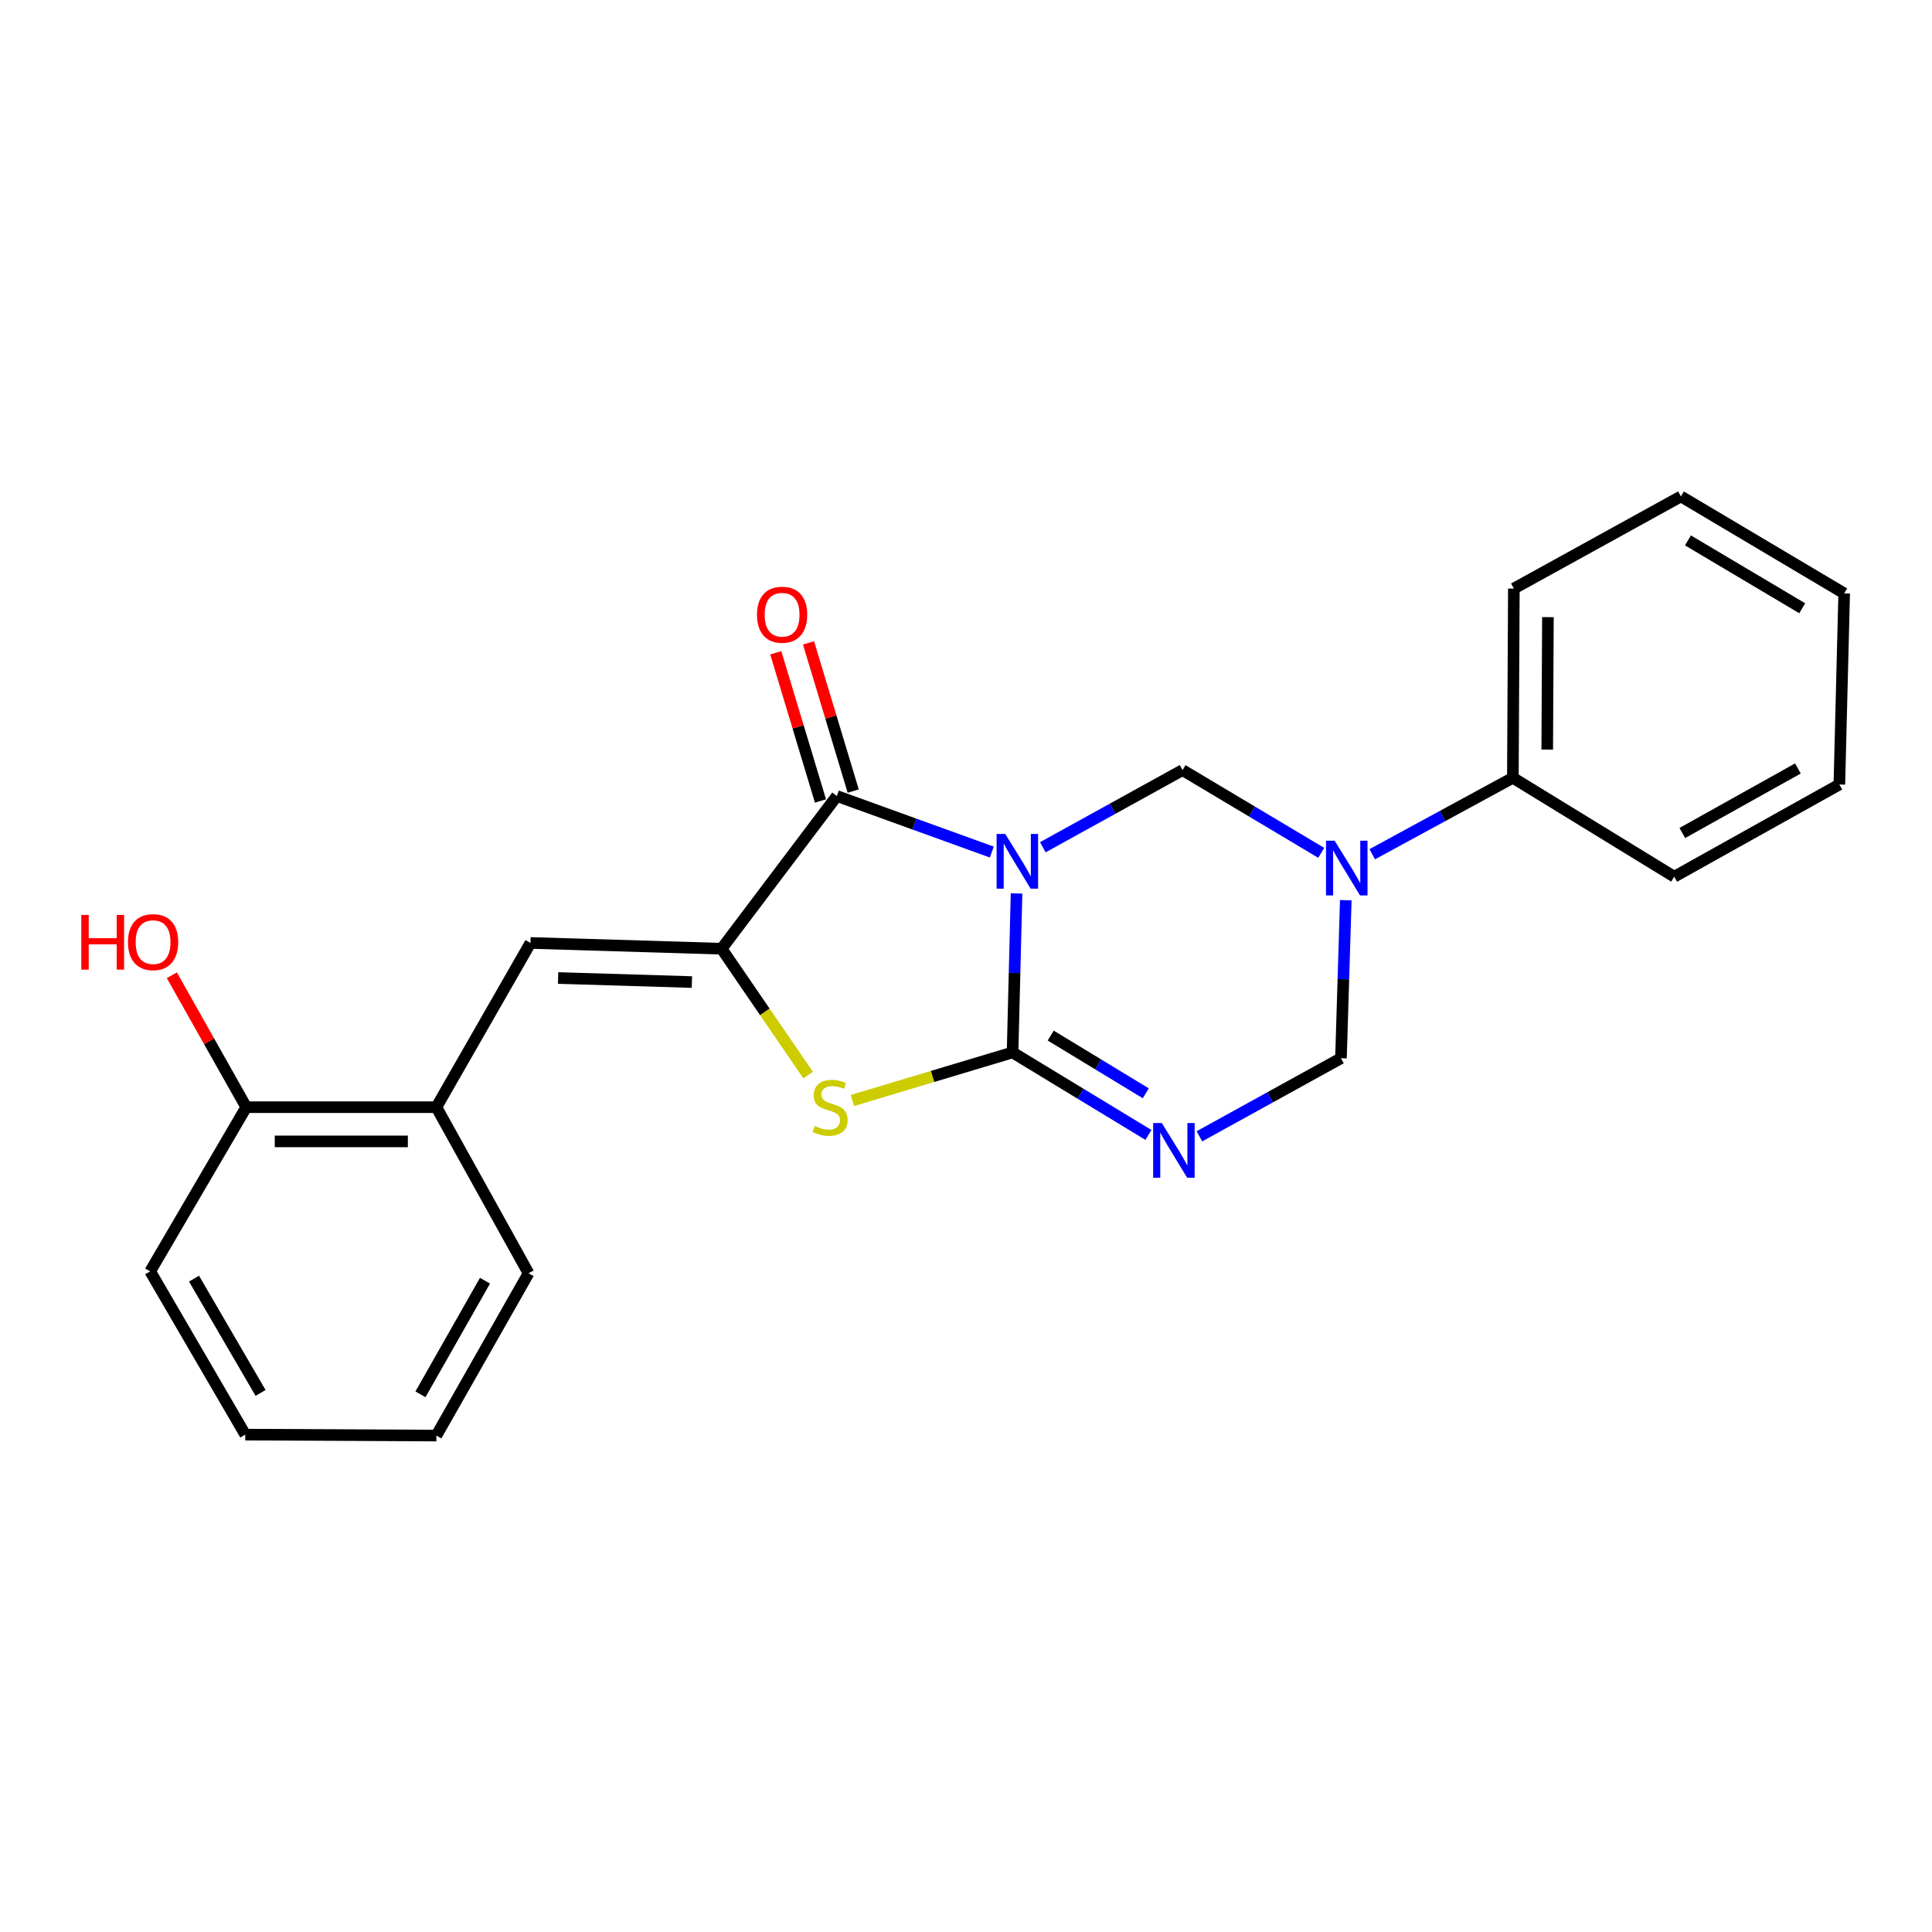 <?xml version='1.0' encoding='iso-8859-1'?>
<svg version='1.1' baseProfile='full'
              xmlns='http://www.w3.org/2000/svg'
                      xmlns:rdkit='http://www.rdkit.org/xml'
                      xmlns:xlink='http://www.w3.org/1999/xlink'
                  xml:space='preserve'
width='1000px' height='1000px' viewBox='0 0 1000 1000'>
<!-- END OF HEADER -->
<rect style='opacity:1.0;fill:#FFFFFF;stroke:none' width='1000' height='1000' x='0' y='0'> </rect>
<path class='bond-0' d='M 526.164,462.446 L 525.133,503.595' style='fill:none;fill-rule:evenodd;stroke:#0000FF;stroke-width:6px;stroke-linecap:butt;stroke-linejoin:miter;stroke-opacity:1' />
<path class='bond-0' d='M 525.133,503.595 L 524.101,544.743' style='fill:none;fill-rule:evenodd;stroke:#000000;stroke-width:6px;stroke-linecap:butt;stroke-linejoin:miter;stroke-opacity:1' />
<path class='bond-1' d='M 513.357,441.029 L 473.253,426.524' style='fill:none;fill-rule:evenodd;stroke:#0000FF;stroke-width:6px;stroke-linecap:butt;stroke-linejoin:miter;stroke-opacity:1' />
<path class='bond-1' d='M 473.253,426.524 L 433.149,412.018' style='fill:none;fill-rule:evenodd;stroke:#000000;stroke-width:6px;stroke-linecap:butt;stroke-linejoin:miter;stroke-opacity:1' />
<path class='bond-5' d='M 539.762,438.535 L 575.923,418.572' style='fill:none;fill-rule:evenodd;stroke:#0000FF;stroke-width:6px;stroke-linecap:butt;stroke-linejoin:miter;stroke-opacity:1' />
<path class='bond-5' d='M 575.923,418.572 L 612.083,398.609' style='fill:none;fill-rule:evenodd;stroke:#000000;stroke-width:6px;stroke-linecap:butt;stroke-linejoin:miter;stroke-opacity:1' />
<path class='bond-2' d='M 524.101,544.743 L 559.263,566.09' style='fill:none;fill-rule:evenodd;stroke:#000000;stroke-width:6px;stroke-linecap:butt;stroke-linejoin:miter;stroke-opacity:1' />
<path class='bond-2' d='M 559.263,566.09 L 594.425,587.436' style='fill:none;fill-rule:evenodd;stroke:#0000FF;stroke-width:6px;stroke-linecap:butt;stroke-linejoin:miter;stroke-opacity:1' />
<path class='bond-2' d='M 543.84,536.01 L 568.453,550.952' style='fill:none;fill-rule:evenodd;stroke:#000000;stroke-width:6px;stroke-linecap:butt;stroke-linejoin:miter;stroke-opacity:1' />
<path class='bond-2' d='M 568.453,550.952 L 593.066,565.895' style='fill:none;fill-rule:evenodd;stroke:#0000FF;stroke-width:6px;stroke-linecap:butt;stroke-linejoin:miter;stroke-opacity:1' />
<path class='bond-4' d='M 524.101,544.743 L 482.651,557.178' style='fill:none;fill-rule:evenodd;stroke:#000000;stroke-width:6px;stroke-linecap:butt;stroke-linejoin:miter;stroke-opacity:1' />
<path class='bond-4' d='M 482.651,557.178 L 441.201,569.613' style='fill:none;fill-rule:evenodd;stroke:#CCCC00;stroke-width:6px;stroke-linecap:butt;stroke-linejoin:miter;stroke-opacity:1' />
<path class='bond-3' d='M 433.149,412.018 L 373.501,491.057' style='fill:none;fill-rule:evenodd;stroke:#000000;stroke-width:6px;stroke-linecap:butt;stroke-linejoin:miter;stroke-opacity:1' />
<path class='bond-10' d='M 441.626,409.461 L 430.055,371.106' style='fill:none;fill-rule:evenodd;stroke:#000000;stroke-width:6px;stroke-linecap:butt;stroke-linejoin:miter;stroke-opacity:1' />
<path class='bond-10' d='M 430.055,371.106 L 418.484,332.75' style='fill:none;fill-rule:evenodd;stroke:#FF0000;stroke-width:6px;stroke-linecap:butt;stroke-linejoin:miter;stroke-opacity:1' />
<path class='bond-10' d='M 424.672,414.576 L 413.101,376.22' style='fill:none;fill-rule:evenodd;stroke:#000000;stroke-width:6px;stroke-linecap:butt;stroke-linejoin:miter;stroke-opacity:1' />
<path class='bond-10' d='M 413.101,376.22 L 401.531,337.864' style='fill:none;fill-rule:evenodd;stroke:#FF0000;stroke-width:6px;stroke-linecap:butt;stroke-linejoin:miter;stroke-opacity:1' />
<path class='bond-24' d='M 620.816,588.152 L 657.449,567.943' style='fill:none;fill-rule:evenodd;stroke:#0000FF;stroke-width:6px;stroke-linecap:butt;stroke-linejoin:miter;stroke-opacity:1' />
<path class='bond-24' d='M 657.449,567.943 L 694.083,547.734' style='fill:none;fill-rule:evenodd;stroke:#000000;stroke-width:6px;stroke-linecap:butt;stroke-linejoin:miter;stroke-opacity:1' />
<path class='bond-7' d='M 373.501,491.057 L 274.569,488.066' style='fill:none;fill-rule:evenodd;stroke:#000000;stroke-width:6px;stroke-linecap:butt;stroke-linejoin:miter;stroke-opacity:1' />
<path class='bond-7' d='M 358.126,508.309 L 288.874,506.215' style='fill:none;fill-rule:evenodd;stroke:#000000;stroke-width:6px;stroke-linecap:butt;stroke-linejoin:miter;stroke-opacity:1' />
<path class='bond-23' d='M 373.501,491.057 L 395.894,523.765' style='fill:none;fill-rule:evenodd;stroke:#000000;stroke-width:6px;stroke-linecap:butt;stroke-linejoin:miter;stroke-opacity:1' />
<path class='bond-23' d='M 395.894,523.765 L 418.287,556.472' style='fill:none;fill-rule:evenodd;stroke:#CCCC00;stroke-width:6px;stroke-linecap:butt;stroke-linejoin:miter;stroke-opacity:1' />
<path class='bond-6' d='M 612.083,398.609 L 647.976,420.02' style='fill:none;fill-rule:evenodd;stroke:#000000;stroke-width:6px;stroke-linecap:butt;stroke-linejoin:miter;stroke-opacity:1' />
<path class='bond-6' d='M 647.976,420.02 L 683.869,441.432' style='fill:none;fill-rule:evenodd;stroke:#0000FF;stroke-width:6px;stroke-linecap:butt;stroke-linejoin:miter;stroke-opacity:1' />
<path class='bond-8' d='M 696.577,465.936 L 695.33,506.835' style='fill:none;fill-rule:evenodd;stroke:#0000FF;stroke-width:6px;stroke-linecap:butt;stroke-linejoin:miter;stroke-opacity:1' />
<path class='bond-8' d='M 695.33,506.835 L 694.083,547.734' style='fill:none;fill-rule:evenodd;stroke:#000000;stroke-width:6px;stroke-linecap:butt;stroke-linejoin:miter;stroke-opacity:1' />
<path class='bond-11' d='M 710.27,442.147 L 746.664,422.365' style='fill:none;fill-rule:evenodd;stroke:#0000FF;stroke-width:6px;stroke-linecap:butt;stroke-linejoin:miter;stroke-opacity:1' />
<path class='bond-11' d='M 746.664,422.365 L 783.058,402.584' style='fill:none;fill-rule:evenodd;stroke:#000000;stroke-width:6px;stroke-linecap:butt;stroke-linejoin:miter;stroke-opacity:1' />
<path class='bond-9' d='M 274.569,488.066 L 225.861,573.077' style='fill:none;fill-rule:evenodd;stroke:#000000;stroke-width:6px;stroke-linecap:butt;stroke-linejoin:miter;stroke-opacity:1' />
<path class='bond-12' d='M 225.861,573.077 L 127.461,573.077' style='fill:none;fill-rule:evenodd;stroke:#000000;stroke-width:6px;stroke-linecap:butt;stroke-linejoin:miter;stroke-opacity:1' />
<path class='bond-12' d='M 211.101,590.785 L 142.221,590.785' style='fill:none;fill-rule:evenodd;stroke:#000000;stroke-width:6px;stroke-linecap:butt;stroke-linejoin:miter;stroke-opacity:1' />
<path class='bond-14' d='M 225.861,573.077 L 273.585,659.042' style='fill:none;fill-rule:evenodd;stroke:#000000;stroke-width:6px;stroke-linecap:butt;stroke-linejoin:miter;stroke-opacity:1' />
<path class='bond-15' d='M 783.058,402.584 L 783.57,304.646' style='fill:none;fill-rule:evenodd;stroke:#000000;stroke-width:6px;stroke-linecap:butt;stroke-linejoin:miter;stroke-opacity:1' />
<path class='bond-15' d='M 800.843,387.985 L 801.202,319.429' style='fill:none;fill-rule:evenodd;stroke:#000000;stroke-width:6px;stroke-linecap:butt;stroke-linejoin:miter;stroke-opacity:1' />
<path class='bond-16' d='M 783.058,402.584 L 866.574,453.781' style='fill:none;fill-rule:evenodd;stroke:#000000;stroke-width:6px;stroke-linecap:butt;stroke-linejoin:miter;stroke-opacity:1' />
<path class='bond-13' d='M 127.461,573.077 L 108.202,538.928' style='fill:none;fill-rule:evenodd;stroke:#000000;stroke-width:6px;stroke-linecap:butt;stroke-linejoin:miter;stroke-opacity:1' />
<path class='bond-13' d='M 108.202,538.928 L 88.943,504.779' style='fill:none;fill-rule:evenodd;stroke:#FF0000;stroke-width:6px;stroke-linecap:butt;stroke-linejoin:miter;stroke-opacity:1' />
<path class='bond-17' d='M 127.461,573.077 L 77.739,658.058' style='fill:none;fill-rule:evenodd;stroke:#000000;stroke-width:6px;stroke-linecap:butt;stroke-linejoin:miter;stroke-opacity:1' />
<path class='bond-18' d='M 273.585,659.042 L 225.861,743.049' style='fill:none;fill-rule:evenodd;stroke:#000000;stroke-width:6px;stroke-linecap:butt;stroke-linejoin:miter;stroke-opacity:1' />
<path class='bond-18' d='M 251.029,662.896 L 217.622,721.701' style='fill:none;fill-rule:evenodd;stroke:#000000;stroke-width:6px;stroke-linecap:butt;stroke-linejoin:miter;stroke-opacity:1' />
<path class='bond-19' d='M 783.57,304.646 L 870.046,256.951' style='fill:none;fill-rule:evenodd;stroke:#000000;stroke-width:6px;stroke-linecap:butt;stroke-linejoin:miter;stroke-opacity:1' />
<path class='bond-20' d='M 866.574,453.781 L 952.047,406.056' style='fill:none;fill-rule:evenodd;stroke:#000000;stroke-width:6px;stroke-linecap:butt;stroke-linejoin:miter;stroke-opacity:1' />
<path class='bond-20' d='M 870.762,431.161 L 930.593,397.754' style='fill:none;fill-rule:evenodd;stroke:#000000;stroke-width:6px;stroke-linecap:butt;stroke-linejoin:miter;stroke-opacity:1' />
<path class='bond-26' d='M 77.739,658.058 L 126.949,742.557' style='fill:none;fill-rule:evenodd;stroke:#000000;stroke-width:6px;stroke-linecap:butt;stroke-linejoin:miter;stroke-opacity:1' />
<path class='bond-26' d='M 100.423,661.821 L 134.87,720.97' style='fill:none;fill-rule:evenodd;stroke:#000000;stroke-width:6px;stroke-linecap:butt;stroke-linejoin:miter;stroke-opacity:1' />
<path class='bond-21' d='M 225.861,743.049 L 126.949,742.557' style='fill:none;fill-rule:evenodd;stroke:#000000;stroke-width:6px;stroke-linecap:butt;stroke-linejoin:miter;stroke-opacity:1' />
<path class='bond-25' d='M 870.046,256.951 L 954.545,307.135' style='fill:none;fill-rule:evenodd;stroke:#000000;stroke-width:6px;stroke-linecap:butt;stroke-linejoin:miter;stroke-opacity:1' />
<path class='bond-25' d='M 873.679,279.704 L 932.828,314.833' style='fill:none;fill-rule:evenodd;stroke:#000000;stroke-width:6px;stroke-linecap:butt;stroke-linejoin:miter;stroke-opacity:1' />
<path class='bond-22' d='M 952.047,406.056 L 954.545,307.135' style='fill:none;fill-rule:evenodd;stroke:#000000;stroke-width:6px;stroke-linecap:butt;stroke-linejoin:miter;stroke-opacity:1' />
<path  class='atom-0' d='M 520.321 431.652
L 529.601 446.652
Q 530.521 448.132, 532.001 450.812
Q 533.481 453.492, 533.561 453.652
L 533.561 431.652
L 537.321 431.652
L 537.321 459.972
L 533.441 459.972
L 523.481 443.572
Q 522.321 441.652, 521.081 439.452
Q 519.881 437.252, 519.521 436.572
L 519.521 459.972
L 515.841 459.972
L 515.841 431.652
L 520.321 431.652
' fill='#0000FF'/>
<path  class='atom-3' d='M 601.347 581.279
L 610.627 596.279
Q 611.547 597.759, 613.027 600.439
Q 614.507 603.119, 614.587 603.279
L 614.587 581.279
L 618.347 581.279
L 618.347 609.599
L 614.467 609.599
L 604.507 593.199
Q 603.347 591.279, 602.107 589.079
Q 600.907 586.879, 600.547 586.199
L 600.547 609.599
L 596.867 609.599
L 596.867 581.279
L 601.347 581.279
' fill='#0000FF'/>
<path  class='atom-5' d='M 421.656 582.797
Q 421.976 582.917, 423.296 583.477
Q 424.616 584.037, 426.056 584.397
Q 427.536 584.717, 428.976 584.717
Q 431.656 584.717, 433.216 583.437
Q 434.776 582.117, 434.776 579.837
Q 434.776 578.277, 433.976 577.317
Q 433.216 576.357, 432.016 575.837
Q 430.816 575.317, 428.816 574.717
Q 426.296 573.957, 424.776 573.237
Q 423.296 572.517, 422.216 570.997
Q 421.176 569.477, 421.176 566.917
Q 421.176 563.357, 423.576 561.157
Q 426.016 558.957, 430.816 558.957
Q 434.096 558.957, 437.816 560.517
L 436.896 563.597
Q 433.496 562.197, 430.936 562.197
Q 428.176 562.197, 426.656 563.357
Q 425.136 564.477, 425.176 566.437
Q 425.176 567.957, 425.936 568.877
Q 426.736 569.797, 427.856 570.317
Q 429.016 570.837, 430.936 571.437
Q 433.496 572.237, 435.016 573.037
Q 436.536 573.837, 437.616 575.477
Q 438.736 577.077, 438.736 579.837
Q 438.736 583.757, 436.096 585.877
Q 433.496 587.957, 429.136 587.957
Q 426.616 587.957, 424.696 587.397
Q 422.816 586.877, 420.576 585.957
L 421.656 582.797
' fill='#CCCC00'/>
<path  class='atom-7' d='M 690.824 435.154
L 700.104 450.154
Q 701.024 451.634, 702.504 454.314
Q 703.984 456.994, 704.064 457.154
L 704.064 435.154
L 707.824 435.154
L 707.824 463.474
L 703.944 463.474
L 693.984 447.074
Q 692.824 445.154, 691.584 442.954
Q 690.384 440.754, 690.024 440.074
L 690.024 463.474
L 686.344 463.474
L 686.344 435.154
L 690.824 435.154
' fill='#0000FF'/>
<path  class='atom-11' d='M 391.815 318.175
Q 391.815 311.375, 395.175 307.575
Q 398.535 303.775, 404.815 303.775
Q 411.095 303.775, 414.455 307.575
Q 417.815 311.375, 417.815 318.175
Q 417.815 325.055, 414.415 328.975
Q 411.015 332.855, 404.815 332.855
Q 398.575 332.855, 395.175 328.975
Q 391.815 325.095, 391.815 318.175
M 404.815 329.655
Q 409.135 329.655, 411.455 326.775
Q 413.815 323.855, 413.815 318.175
Q 413.815 312.615, 411.455 309.815
Q 409.135 306.975, 404.815 306.975
Q 400.495 306.975, 398.135 309.775
Q 395.815 312.575, 395.815 318.175
Q 395.815 323.895, 398.135 326.775
Q 400.495 329.655, 404.815 329.655
' fill='#FF0000'/>
<path  class='atom-14' d='M 42.075 473.565
L 45.915 473.565
L 45.915 485.605
L 60.395 485.605
L 60.395 473.565
L 64.235 473.565
L 64.235 501.885
L 60.395 501.885
L 60.395 488.805
L 45.915 488.805
L 45.915 501.885
L 42.075 501.885
L 42.075 473.565
' fill='#FF0000'/>
<path  class='atom-14' d='M 66.235 487.645
Q 66.235 480.845, 69.595 477.045
Q 72.955 473.245, 79.235 473.245
Q 85.515 473.245, 88.875 477.045
Q 92.235 480.845, 92.235 487.645
Q 92.235 494.525, 88.835 498.445
Q 85.435 502.325, 79.235 502.325
Q 72.995 502.325, 69.595 498.445
Q 66.235 494.565, 66.235 487.645
M 79.235 499.125
Q 83.555 499.125, 85.875 496.245
Q 88.235 493.325, 88.235 487.645
Q 88.235 482.085, 85.875 479.285
Q 83.555 476.445, 79.235 476.445
Q 74.915 476.445, 72.555 479.245
Q 70.235 482.045, 70.235 487.645
Q 70.235 493.365, 72.555 496.245
Q 74.915 499.125, 79.235 499.125
' fill='#FF0000'/>
</svg>
